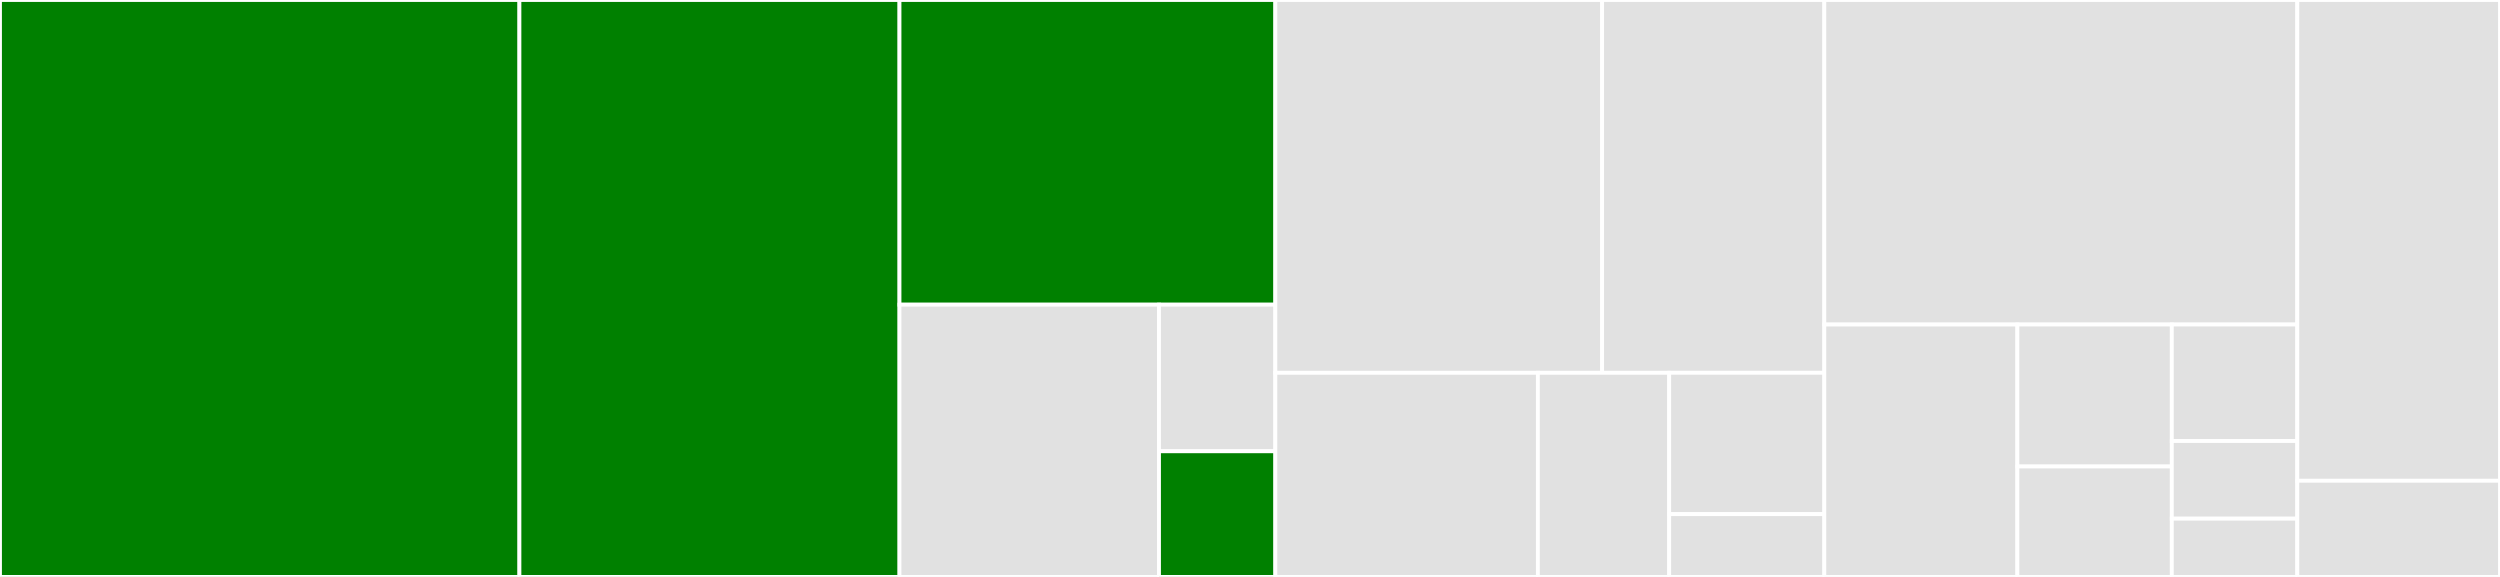 <svg baseProfile="full" width="650" height="150" viewBox="0 0 650 150" version="1.1"
xmlns="http://www.w3.org/2000/svg" xmlns:ev="http://www.w3.org/2001/xml-events"
xmlns:xlink="http://www.w3.org/1999/xlink">

<rect x="0" y="0" width="650" height="150" fill="#333333" stroke="none"/>

<style>rect.s{mask:url(#mask);}</style>
<defs>
  <pattern id="white" width="4" height="4" patternUnits="userSpaceOnUse" patternTransform="rotate(45)">
    <rect width="2" height="2" transform="translate(0,0)" fill="white"></rect>
  </pattern>
  <mask id="mask">
    <rect x="0" y="0" width="100%" height="100%" fill="url(#white)"></rect>
  </mask>
</defs>

<rect x="0" y="0" width="135.051" height="150.0" fill="green" stroke="white" stroke-width="1" class=" tooltipped" data-content="_formatting/base.py"><title>_formatting/base.py</title></rect>
<rect x="135.051" y="0" width="98.818" height="150.0" fill="green" stroke="white" stroke-width="1" class=" tooltipped" data-content="_formatting/formatters_default.py"><title>_formatting/formatters_default.py</title></rect>
<rect x="233.868" y="0" width="97.72" height="79.213" fill="green" stroke="white" stroke-width="1" class=" tooltipped" data-content="_formatting/formatters_numpydoc.py"><title>_formatting/formatters_numpydoc.py</title></rect>
<rect x="233.868" y="79.213" width="67.473" height="70.787" fill="#e1e1e1" stroke="white" stroke-width="1" class=" tooltipped" data-content="_formatting/formatters_pep257.py"><title>_formatting/formatters_pep257.py</title></rect>
<rect x="301.341" y="79.213" width="30.247" height="38.116" fill="#e1e1e1" stroke="white" stroke-width="1" class=" tooltipped" data-content="_formatting/__init__.py"><title>_formatting/__init__.py</title></rect>
<rect x="301.341" y="117.329" width="30.247" height="32.671" fill="green" stroke="white" stroke-width="1" class=" tooltipped" data-content="_formatting/_utils.py"><title>_formatting/_utils.py</title></rect>
<rect x="331.588" y="0" width="84.962" height="96.923" fill="#e1e1e1" stroke="white" stroke-width="1" class=" tooltipped" data-content="_configuration/toml_parsing.py"><title>_configuration/toml_parsing.py</title></rect>
<rect x="416.55" y="0" width="57.774" height="96.923" fill="#e1e1e1" stroke="white" stroke-width="1" class=" tooltipped" data-content="_configuration/arguments_manager.py"><title>_configuration/arguments_manager.py</title></rect>
<rect x="331.588" y="96.923" width="68.265" height="53.077" fill="#e1e1e1" stroke="white" stroke-width="1" class=" tooltipped" data-content="_configuration/boolean_option_action.py"><title>_configuration/boolean_option_action.py</title></rect>
<rect x="399.853" y="96.923" width="34.133" height="53.077" fill="#e1e1e1" stroke="white" stroke-width="1" class=" tooltipped" data-content="_configuration/formatter_options.py"><title>_configuration/formatter_options.py</title></rect>
<rect x="433.986" y="96.923" width="40.339" height="36.746" fill="#e1e1e1" stroke="white" stroke-width="1" class=" tooltipped" data-content="_configuration/validators.py"><title>_configuration/validators.py</title></rect>
<rect x="433.986" y="133.669" width="40.339" height="16.331" fill="#e1e1e1" stroke="white" stroke-width="1" class=" tooltipped" data-content="_configuration/command_line_parsing.py"><title>_configuration/command_line_parsing.py</title></rect>
<rect x="474.324" y="0" width="122.973" height="84.375" fill="#e1e1e1" stroke="white" stroke-width="1" class=" tooltipped" data-content="run.py"><title>run.py</title></rect>
<rect x="474.324" y="84.375" width="50.193" height="65.625" fill="#e1e1e1" stroke="white" stroke-width="1" class=" tooltipped" data-content="_utils/find_python_file.py"><title>_utils/find_python_file.py</title></rect>
<rect x="524.517" y="84.375" width="40.154" height="36.914" fill="#e1e1e1" stroke="white" stroke-width="1" class=" tooltipped" data-content="_utils/output.py"><title>_utils/output.py</title></rect>
<rect x="524.517" y="121.289" width="40.154" height="28.711" fill="#e1e1e1" stroke="white" stroke-width="1" class=" tooltipped" data-content="_utils/find_docstrings.py"><title>_utils/find_docstrings.py</title></rect>
<rect x="564.672" y="84.375" width="32.625" height="30.288" fill="#e1e1e1" stroke="white" stroke-width="1" class=" tooltipped" data-content="_utils/__init__.py"><title>_utils/__init__.py</title></rect>
<rect x="564.672" y="114.663" width="32.625" height="20.192" fill="#e1e1e1" stroke="white" stroke-width="1" class=" tooltipped" data-content="_utils/exceptions.py"><title>_utils/exceptions.py</title></rect>
<rect x="564.672" y="134.856" width="32.625" height="15.144" fill="#e1e1e1" stroke="white" stroke-width="1" class=" tooltipped" data-content="_utils/file_diference.py"><title>_utils/file_diference.py</title></rect>
<rect x="597.297" y="0" width="52.703" height="125" fill="#e1e1e1" stroke="white" stroke-width="1" class=" tooltipped" data-content="_testutils/__init__.py"><title>_testutils/__init__.py</title></rect>
<rect x="597.297" y="125" width="52.703" height="25" fill="#e1e1e1" stroke="white" stroke-width="1" class=" tooltipped" data-content="__init__.py"><title>__init__.py</title></rect>
</svg>